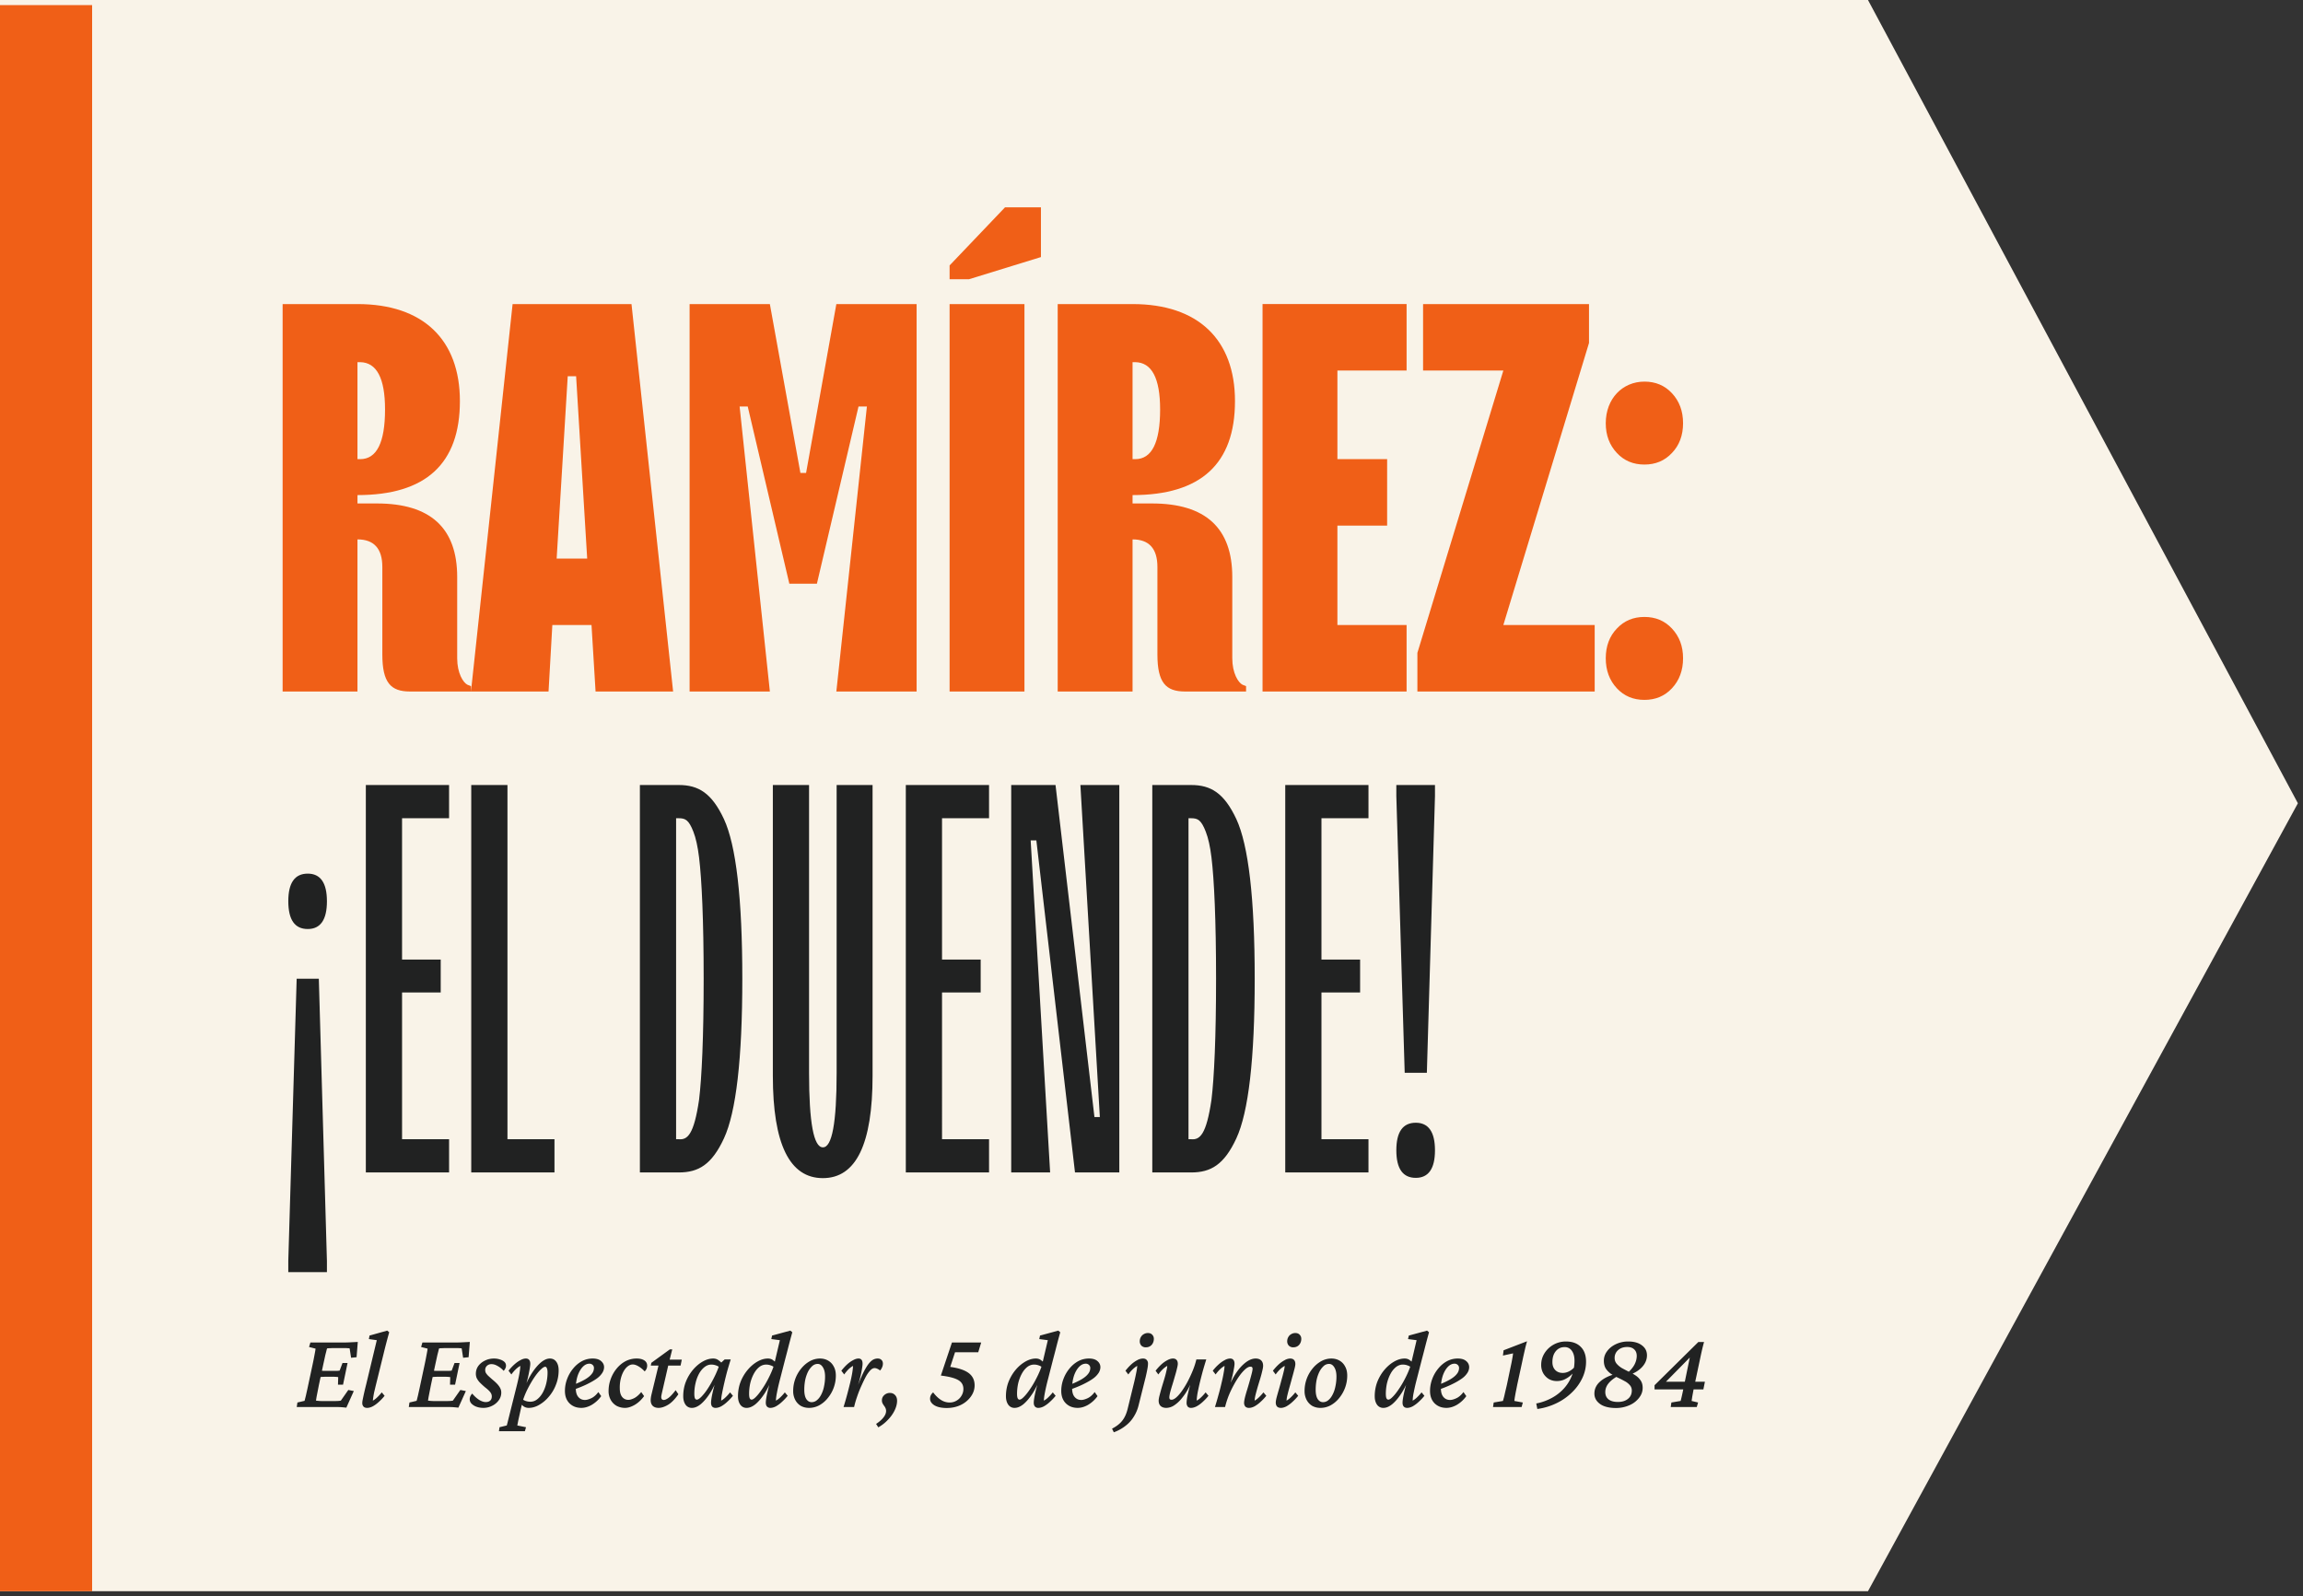 <svg width="225" height="156" viewBox="0 0 225 156" fill="none" xmlns="http://www.w3.org/2000/svg"><rect x="0" y="0" width="225" height="156" fill="#333333" stroke="none"/><path d="M182.5 0H0v155.5h182.5l42-77-42-78.5z" fill="#F9F3E8"/><path d="M33.837 137.564c-.186-.021-.38-.039-.58-.053a14.978 14.978 0 00-.537-.011h-3.728l.065-.44.698-.162c.021-.071.046-.168.075-.29.036-.129.075-.297.118-.504.05-.215.108-.477.172-.785l.408-1.912a30 30 0 00.215-1.085c.05-.258.079-.433.086-.526l-.634-.161.13-.441h3.394c.114 0 .24-.003.376-.01l.44-.022.42-.021-.12 1.493-.536.054-.14-.914a.869.869 0 00-.204-.021 2.316 2.316 0 00-.225-.011h-1.107c-.136 0-.261.004-.376.011-.107 0-.204.007-.29.021a1.432 1.432 0 00-.064.226l-.108.419a101.048 101.048 0 01-.204.935l-.43 2.019c-.028.15-.064.333-.107.548l-.118.601c-.029.179-.047.298-.054.355a5.018 5.018 0 00.741.043h.924c.236 0 .405-.004.505-.011.107-.007.193-.018.258-.032l.73-1.042.537.107-.73 1.622zm-.817-2.245l.022-.741a3.473 3.473 0 00-.505-.032h-.741c-.1 0-.208.003-.322.011l-.323.021.13-.634.31.022h1.376a3.47 3.47 0 00.215-.022l.279-.741h.494l-.44 2.116h-.495zm2.847 2.267c-.157 0-.275-.043-.354-.129a.488.488 0 01-.118-.344c0-.086.01-.182.032-.29a29.726 29.726 0 01.344-1.514l1.041-4.34-.773-.108.064-.343 1.73-.484.193.161a57.833 57.833 0 00-.548 2.095l-.794 3.223-.13.548a8.908 8.908 0 00-.128.816c.157-.086.304-.197.44-.333.143-.136.287-.294.43-.473l.28.333a5.074 5.074 0 01-.57.602c-.194.179-.39.322-.591.43-.193.1-.376.15-.548.15zm8.916-.022a13.67 13.67 0 00-.58-.053 14.978 14.978 0 00-.537-.011h-3.727l.064-.44.698-.162c.022-.071.047-.168.075-.29.036-.129.076-.297.118-.504.05-.215.108-.477.172-.785l.409-1.912a30 30 0 00.215-1.085c.05-.258.078-.433.085-.526l-.633-.161.128-.441h3.395c.115 0 .24-.003.376-.01l.44-.022.42-.021-.119 1.493-.537.054-.14-.914a.87.87 0 00-.204-.021 2.316 2.316 0 00-.225-.011h-1.107c-.136 0-.261.004-.376.011-.107 0-.204.007-.29.021a1.432 1.432 0 00-.064.226l-.108.419a87.293 87.293 0 01-.204.935l-.43 2.019c-.028.15-.064.333-.107.548l-.118.601c-.029.179-.047.298-.054.355a5.018 5.018 0 00.742.043h.923c.237 0 .405-.004.505-.011.108-.007.194-.018.258-.032l.73-1.042.538.107-.73 1.622zm-.816-2.245l.021-.741a3.474 3.474 0 00-.505-.032h-.74c-.101 0-.209.003-.323.011l-.322.021.129-.634.311.022h1.375a3.47 3.47 0 00.215-.022l.28-.741h.493l-.44 2.116h-.494zm3.255 2.267c-.251 0-.48-.039-.688-.118a1.28 1.28 0 01-.472-.301.62.62 0 01-.172-.419.71.71 0 01.064-.301.9.9 0 01.183-.258c.2.244.419.444.655.602.243.15.465.226.666.226.186 0 .33-.047.43-.14.107-.093.16-.233.16-.419a.644.644 0 00-.128-.376c-.086-.129-.258-.294-.516-.494a7.504 7.504 0 01-.558-.516 1.76 1.76 0 01-.28-.419 1.087 1.087 0 01-.075-.397c0-.287.079-.541.236-.763.165-.222.38-.397.645-.526.272-.136.57-.204.892-.204.2 0 .386.028.558.086.18.05.326.125.44.225a.49.49 0 01.173.387c0 .1-.022.19-.065.268a.928.928 0 01-.161.237 2.306 2.306 0 00-.612-.484c-.2-.114-.39-.171-.57-.171a.63.63 0 00-.45.161.547.547 0 00-.173.419c0 .086.018.171.054.257.043.079.115.172.215.28.107.1.25.229.43.386.236.194.415.362.537.505.121.144.207.276.258.398.05.114.075.24.075.376 0 .272-.083.523-.247.752a1.708 1.708 0 01-.645.537 1.855 1.855 0 01-.86.204zm1.525 2.277l.054-.386.709-.172c.036-.122.079-.287.129-.494l.171-.688.634-2.535c.13-.509.226-.938.29-1.289.065-.351.097-.623.097-.817-.15.086-.297.197-.44.333a3.537 3.537 0 00-.43.505l-.28-.365c.18-.229.37-.433.57-.612.2-.179.397-.319.59-.419.194-.108.373-.161.538-.161.143 0 .25.046.322.139.072.086.108.212.108.376 0 .151-.043.441-.13.87-.078.43-.232 1.025-.461 1.784h-.086c.229-.638.49-1.193.784-1.665.3-.473.605-.842.913-1.107.315-.265.612-.397.892-.397.272 0 .483.107.634.322.15.208.225.483.225.827 0 .501-.09.974-.268 1.418a3.918 3.918 0 01-.699 1.171 3.483 3.483 0 01-.945.795c-.337.193-.673.29-1.01.29a.86.86 0 01-.505-.15 2.324 2.324 0 01-.43-.441l.226-.344c.122.122.258.208.408.258.15.05.301.075.452.075.257 0 .487-.082.687-.247.208-.164.387-.383.537-.655.15-.279.265-.587.344-.924.079-.344.118-.684.118-1.02 0-.187-.021-.326-.064-.419-.036-.101-.09-.151-.161-.151-.094 0-.212.065-.355.194-.143.121-.3.293-.473.515a8.124 8.124 0 00-.505.752 11.26 11.26 0 00-.494.924c-.15.322-.279.655-.386.999l-.043.183-.14.601-.236 1.064c-.05.258-.083.426-.097.505l.849.172-.108.386h-2.535zm8.046-2.277c-.465 0-.849-.147-1.15-.44-.3-.301-.45-.706-.45-1.214 0-.401.071-.792.214-1.171a3.51 3.51 0 01.58-1.01c.244-.301.527-.541.849-.72.33-.179.684-.268 1.063-.268.373 0 .652.086.838.258.186.164.28.358.28.58 0 .186-.054.368-.162.547a2.047 2.047 0 01-.504.538c-.23.171-.53.35-.903.537-.365.186-.809.372-1.332.558v-.483c.43-.172.784-.34 1.064-.505.286-.172.497-.347.633-.526a.898.898 0 00.215-.57.401.401 0 00-.129-.311.435.435 0 00-.322-.118c-.229 0-.444.103-.644.311-.2.208-.366.494-.495.859a3.877 3.877 0 00-.182 1.247c0 .365.082.644.247.837.165.194.38.29.645.29.171 0 .379-.057.622-.171.244-.115.473-.315.688-.602l.28.398a3.027 3.027 0 01-.935.859c-.344.193-.68.29-1.01.29zm5.027-4.243c-.215 0-.422.1-.623.301-.193.2-.35.476-.472.827a3.529 3.529 0 00-.172 1.214c0 .365.079.644.236.837.158.187.358.28.602.28.157 0 .35-.058.58-.172.229-.122.455-.319.677-.591l.279.398c-.272.372-.58.658-.924.859-.344.193-.652.29-.924.29a1.75 1.75 0 01-.827-.193 1.504 1.504 0 01-.58-.581 1.74 1.74 0 01-.215-.88c0-.394.068-.777.204-1.15.136-.379.326-.72.57-1.02.25-.308.54-.552.87-.731a2.32 2.32 0 011.106-.268c.308 0 .555.061.741.182.186.122.28.294.28.516a.78.78 0 01-.065.311.764.764 0 01-.182.248 2.69 2.69 0 00-.602-.495c-.208-.121-.394-.182-.559-.182zm4.458 2.911c-.35.501-.694.849-1.03 1.042-.33.193-.631.29-.903.29-.244 0-.434-.065-.57-.193-.136-.136-.204-.323-.204-.559 0-.079.008-.168.022-.269.014-.1.04-.222.075-.365l.666-2.75h-.752l.054-.268 1.804-1.311h.237l-.333 1.321-.655 2.847c-.03.129-.05.229-.065.301a.948.948 0 00-.021.182c0 .194.082.29.247.29.121 0 .275-.068.462-.204.193-.143.426-.393.698-.752l.268.398zm-1.44-2.804l.119-.58h1.654l-.118.58H64.84zm2.762 4.136a.726.726 0 01-.623-.312c-.15-.214-.226-.49-.226-.827 0-.508.086-.981.258-1.418a4.24 4.24 0 01.698-1.171c.294-.343.612-.612.956-.805.344-.194.68-.29 1.01-.29.2 0 .372.053.516.161.15.1.3.243.45.43l-.268.343a.962.962 0 00-.408-.258 1.322 1.322 0 00-.473-.085c-.222 0-.433.075-.634.225-.2.15-.38.358-.537.623a3.6 3.6 0 00-.354.924 4.509 4.509 0 00-.13 1.096c0 .179.019.318.055.419.043.093.107.139.193.139.107 0 .254-.093.44-.279a5.01 5.01 0 00.602-.763c.215-.322.422-.684.623-1.085a8.64 8.64 0 00.526-1.246l.13-.193.397-.365h.59c-.114.365-.229.748-.343 1.149-.108.401-.204.791-.29 1.171-.086.372-.158.709-.215 1.01a4 4 0 00-.086.698c.158-.086.304-.197.44-.333.144-.136.287-.294.43-.473l.28.333a5.074 5.074 0 01-.57.602 3.049 3.049 0 01-.58.43c-.193.1-.376.15-.548.15a.429.429 0 01-.333-.129c-.071-.086-.107-.211-.107-.376 0-.115.018-.279.053-.494.036-.215.097-.498.183-.849.093-.351.219-.791.376-1.321h.108a8.286 8.286 0 01-.785 1.676c-.3.472-.605.841-.913 1.106-.308.258-.605.387-.891.387zm5.35 0a.726.726 0 01-.624-.312c-.15-.214-.225-.49-.225-.827 0-.501.085-.974.257-1.418a4.24 4.24 0 01.699-1.171c.293-.343.612-.612.956-.805.343-.194.68-.29 1.01-.29.2 0 .368.053.504.161a2 2 0 01.43.43l-.236.343a.962.962 0 00-.409-.258 1.293 1.293 0 00-.461-.085 1.08 1.08 0 00-.666.236c-.201.157-.376.372-.527.644-.15.273-.268.58-.354.924a4.746 4.746 0 00-.118 1.064c0 .172.017.308.053.408.043.1.108.15.194.15.107 0 .25-.093.43-.279.186-.186.386-.44.6-.763.223-.322.434-.684.635-1.085a8.65 8.65 0 00.526-1.246l.043-.204.526-2.234-.837-.108.075-.343 1.783-.484.193.161a72.59 72.59 0 00-.45 1.698 81.65 81.65 0 01-.237.902l-.505 1.966c-.13.494-.23.927-.3 1.3-.073.365-.108.637-.108.816.157-.086.304-.197.44-.333.143-.136.287-.294.43-.473l.28.333c-.18.222-.37.423-.57.602a3.049 3.049 0 01-.58.43c-.194.1-.373.15-.538.15a.429.429 0 01-.333-.129c-.078-.086-.118-.211-.118-.376 0-.115.018-.279.054-.494.036-.215.097-.498.183-.849.093-.351.218-.791.376-1.321h.107a8.286 8.286 0 01-.784 1.676c-.3.472-.605.841-.913 1.106-.308.258-.605.387-.892.387zm6.09 0c-.294 0-.559-.065-.795-.193a1.477 1.477 0 01-.548-.581 1.815 1.815 0 01-.204-.88 3.442 3.442 0 01.774-2.181c.243-.301.522-.541.838-.72a2.05 2.05 0 011.01-.268c.293 0 .558.068.794.204.236.136.42.329.548.58.136.243.204.537.204.881a3.446 3.446 0 01-.773 2.18 2.766 2.766 0 01-.838.72 2.076 2.076 0 01-1.01.258zm.258-.559a.786.786 0 00.526-.204c.165-.136.305-.322.42-.558a2.97 2.97 0 00.268-.806c.064-.301.096-.612.096-.935 0-.372-.068-.669-.204-.891-.136-.229-.308-.344-.515-.344-.2 0-.38.072-.537.215a1.992 1.992 0 00-.42.569 3.553 3.553 0 00-.268.806 4.982 4.982 0 00-.086.934c0 .394.065.695.194.903.136.208.311.311.526.311zm6.155-3.33c-.143 0-.286.075-.43.226a3.01 3.01 0 00-.408.569c-.129.237-.261.505-.397.806-.186.394-.348.795-.484 1.203a9.448 9.448 0 00-.29.999h-1.03c.114-.365.225-.745.332-1.139.108-.401.208-.791.3-1.171.094-.379.166-.719.216-1.02.05-.301.075-.53.075-.688-.15.086-.297.197-.44.333a4.054 4.054 0 00-.42.505l-.279-.365c.18-.229.366-.433.559-.612.2-.179.397-.319.59-.419.194-.108.37-.161.527-.161.129 0 .226.039.29.118.072.079.108.211.108.397 0 .108-.022.287-.065.537a9.337 9.337 0 01-.226 1.021c-.114.422-.286.96-.515 1.611h-.054c.23-.616.437-1.153.623-1.611.194-.466.38-.849.559-1.149.179-.308.358-.538.537-.688a.925.925 0 01.612-.236c.165 0 .29.046.376.139.093.086.14.208.14.366a.9.9 0 01-.075.343.985.985 0 01-.204.323.948.948 0 00-.27-.172.621.621 0 00-.257-.065zm.355 5.79l-.215-.333c.315-.207.555-.419.72-.633.171-.215.257-.427.257-.634a.639.639 0 00-.064-.29 1.075 1.075 0 00-.14-.226 2.52 2.52 0 01-.14-.225.667.667 0 01-.064-.301c0-.201.075-.369.226-.505a.804.804 0 01.558-.215c.2 0 .365.068.494.204.136.136.204.322.204.559 0 .293-.078.605-.236.934-.157.33-.376.638-.655.924a3.81 3.81 0 01-.945.741zm8.314-3.749c0-.394-.175-.687-.526-.881-.344-.193-.903-.336-1.676-.429l1.085-3.234h2.857l-.29.956h-2.266l-.591 1.805-.204-.408c.902.086 1.579.276 2.03.569.451.294.677.716.677 1.268 0 .394-.122.759-.365 1.095a2.568 2.568 0 01-.978.817c-.408.2-.87.301-1.386.301-.501 0-.898-.086-1.192-.258-.287-.179-.43-.394-.43-.645 0-.129.025-.243.075-.343a.896.896 0 01.226-.28c.236.315.487.559.752.731.265.172.551.258.86.258.25 0 .475-.061.676-.183a1.31 1.31 0 00.483-.483c.122-.201.183-.419.183-.656zm5.006 1.848a.727.727 0 01-.623-.312c-.15-.214-.226-.49-.226-.827 0-.501.086-.974.258-1.418.18-.444.412-.834.698-1.171a3.57 3.57 0 01.956-.805c.344-.194.681-.29 1.01-.29.201 0 .369.053.505.161.143.1.287.243.43.43l-.237.343a.955.955 0 00-.408-.258 1.29 1.29 0 00-.462-.085 1.08 1.08 0 00-.666.236c-.2.157-.376.372-.526.644-.15.273-.269.58-.355.924a4.746 4.746 0 00-.118 1.064c0 .172.018.308.054.408.043.1.107.15.193.15.108 0 .251-.093.43-.279.186-.186.387-.44.602-.763.222-.322.433-.684.633-1.085.208-.401.384-.816.527-1.246l.043-.204.526-2.234-.838-.108.075-.343 1.784-.484.193.161a64.093 64.093 0 00-.451 1.698c-.079.308-.158.608-.237.902l-.504 1.966c-.129.494-.23.927-.301 1.3-.072.365-.108.637-.108.816.158-.086.305-.197.441-.333.143-.136.286-.294.429-.473l.28.333a5.038 5.038 0 01-.57.602 3.02 3.02 0 01-.58.43c-.193.1-.372.15-.537.15a.43.43 0 01-.333-.129c-.079-.086-.118-.211-.118-.376 0-.115.018-.279.054-.494.036-.215.096-.498.182-.849.093-.351.219-.791.376-1.321h.108a8.329 8.329 0 01-.784 1.676c-.301.472-.606.841-.913 1.106-.308.258-.606.387-.892.387zm6.155 0c-.465 0-.848-.147-1.149-.44-.301-.301-.451-.706-.451-1.214 0-.401.071-.792.214-1.171.144-.38.337-.716.581-1.01.243-.301.526-.541.848-.72.33-.179.684-.268 1.064-.268.372 0 .651.086.838.258a.752.752 0 01.279.58c0 .186-.054.368-.161.547a2.06 2.06 0 01-.505.538c-.229.171-.53.35-.903.537-.365.186-.809.372-1.332.558v-.483c.43-.172.785-.34 1.064-.505.286-.172.498-.347.634-.526a.9.9 0 00.215-.57.401.401 0 00-.129-.311.437.437 0 00-.323-.118c-.229 0-.444.103-.644.311-.201.208-.365.494-.494.859a3.871 3.871 0 00-.183 1.247c0 .365.082.644.247.837.165.194.38.29.645.29.172 0 .379-.057.623-.171.243-.115.472-.315.687-.602l.28.398a3.037 3.037 0 01-.935.859c-.344.193-.68.29-1.01.29zm5.532-2.546c.065-.272.126-.551.183-.838.064-.293.1-.533.107-.72-.15.086-.297.197-.44.333a3.597 3.597 0 00-.43.505l-.279-.365c.179-.229.365-.433.559-.612.2-.179.397-.319.59-.419a1.19 1.19 0 01.559-.161c.165 0 .287.046.365.139a.48.48 0 01.129.355c0 .114-.014.258-.043.43-.028.164-.061.329-.096.494a24.15 24.15 0 01-.097.429l-.698 2.783a3.671 3.671 0 01-.462 1.063c-.201.329-.462.62-.784.87a4.084 4.084 0 01-1.161.645l-.171-.355c.444-.229.78-.494 1.009-.795.229-.293.401-.676.516-1.149l.644-2.632zm1.139-3.373a.595.595 0 01-.44-.161.603.603 0 01-.161-.43c0-.15.035-.286.107-.408a.704.704 0 01.29-.29.766.766 0 01.397-.107c.179 0 .319.053.419.161a.55.55 0 01.162.408.886.886 0 01-.108.44.714.714 0 01-.279.29.772.772 0 01-.387.097zm2.643 1.096c.15 0 .265.043.343.129.086.086.129.214.129.386 0 .101-.028.262-.086.484-.05.222-.118.472-.204.752-.078.279-.161.558-.247.838a15.27 15.27 0 00-.215.741c-.05.215-.075.372-.075.472 0 .065.015.119.043.162.036.043.093.064.172.064.136 0 .294-.079.473-.236.179-.158.361-.369.548-.634a8.42 8.42 0 00.558-.913c.179-.344.344-.698.494-1.064.151-.372.269-.737.355-1.095h.967c-.115.365-.23.748-.344 1.149-.108.401-.208.791-.301 1.171-.086.372-.158.709-.215 1.01-.05.3-.075.533-.075.698a1.92 1.92 0 00.44-.333c.144-.136.287-.294.43-.473l.279.333a5.032 5.032 0 01-.569.602c-.193.179-.39.322-.591.43-.193.1-.376.15-.548.15a.415.415 0 01-.322-.129.604.604 0 01-.107-.376c0-.115.018-.283.053-.505.043-.222.108-.508.194-.859.093-.351.215-.784.365-1.3h.097a7.917 7.917 0 01-.505 1.214 5.97 5.97 0 01-.666 1.01 3.27 3.27 0 01-.752.698 1.426 1.426 0 01-.774.247c-.229 0-.411-.061-.547-.183-.129-.121-.194-.297-.194-.526 0-.115.029-.283.086-.505.057-.222.125-.473.204-.752l.258-.849c.086-.286.154-.544.204-.773.057-.229.086-.401.086-.516-.15.086-.297.197-.44.333a3.468 3.468 0 00-.43.505l-.269-.365c.179-.229.366-.433.559-.612a2.9 2.9 0 01.591-.419c.2-.108.383-.161.548-.161zm7.433 4.823a.494.494 0 01-.365-.129.56.56 0 01-.118-.376c0-.1.025-.261.075-.483.057-.23.129-.484.215-.763a37.892 37.892 0 00.451-1.59c.057-.222.086-.383.086-.483 0-.136-.068-.204-.204-.204-.143 0-.308.078-.494.236a4.106 4.106 0 00-.57.644c-.193.265-.383.57-.569.914a9.817 9.817 0 00-.505 1.063 9.003 9.003 0 00-.344 1.085h-.988c.115-.365.226-.745.333-1.139.115-.401.215-.791.301-1.171.093-.379.165-.719.215-1.02.057-.301.086-.53.086-.688a2.313 2.313 0 00-.441.333 3.53 3.53 0 00-.429.505l-.28-.365c.179-.229.369-.433.57-.612.2-.179.397-.319.591-.419a1.11 1.11 0 01.537-.161c.143 0 .25.046.322.139.071.086.107.212.107.376 0 .108-.021.272-.064.494a11.53 11.53 0 01-.183.86c-.086.351-.204.784-.354 1.3h-.097c.143-.416.315-.813.516-1.193a6.14 6.14 0 01.676-1.02c.251-.294.509-.527.774-.698.272-.172.537-.258.795-.258.229 0 .408.061.537.182.129.122.193.301.193.537 0 .108-.028.276-.086.505-.05.222-.118.477-.204.763-.086.279-.172.562-.258.849-.078.279-.146.533-.204.762-.05.222-.075.394-.075.516.151-.086.294-.197.43-.333.143-.136.286-.294.43-.473l.279.333a5.038 5.038 0 01-.57.602 3.02 3.02 0 01-.58.43c-.193.1-.372.15-.537.15zm3.116 0c-.165 0-.291-.043-.376-.129-.086-.093-.129-.226-.129-.397 0-.108.028-.276.086-.505.064-.237.139-.502.225-.795.086-.301.168-.602.247-.903.086-.3.158-.572.215-.816.065-.251.097-.437.097-.559a2.57 2.57 0 00-.451.333 3.468 3.468 0 00-.43.505l-.269-.365c.179-.229.366-.433.559-.612.2-.179.397-.319.591-.419a1.11 1.11 0 01.537-.161c.165 0 .29.046.376.139.086.093.129.226.129.398 0 .114-.032.29-.097.526a24.46 24.46 0 01-.215.795c-.079.301-.161.602-.247.902-.086.301-.157.573-.215.817a2.647 2.647 0 00-.086.537c.151-.086.294-.197.43-.333.143-.136.287-.294.43-.473l.279.333a5.113 5.113 0 01-.569.602 3.083 3.083 0 01-.58.43c-.194.1-.373.15-.537.15zm1.213-5.919a.595.595 0 01-.44-.161.607.607 0 01-.161-.43c0-.15.036-.286.107-.408a.71.71 0 01.29-.29.77.77 0 01.398-.107c.179 0 .318.053.419.161a.553.553 0 01.161.408.886.886 0 01-.108.44.714.714 0 01-.279.29.767.767 0 01-.387.097zm2.643 5.919a1.64 1.64 0 01-.795-.193 1.478 1.478 0 01-.548-.581 1.816 1.816 0 01-.204-.88 3.445 3.445 0 01.774-2.181 2.94 2.94 0 01.837-.72 2.053 2.053 0 011.01-.268c.294 0 .559.068.795.204.236.136.419.329.548.58.136.243.204.537.204.881a3.449 3.449 0 01-.773 2.18 2.778 2.778 0 01-.838.72 2.076 2.076 0 01-1.01.258zm.258-.559a.785.785 0 00.526-.204c.165-.136.304-.322.419-.558.122-.237.211-.505.269-.806a4.48 4.48 0 00.096-.935c0-.372-.068-.669-.204-.891-.136-.229-.308-.344-.515-.344a.78.78 0 00-.538.215 1.986 1.986 0 00-.418.569 3.514 3.514 0 00-.269.806 5.007 5.007 0 00-.086.934c0 .394.064.695.193.903.136.208.312.311.527.311zm5.897.559a.727.727 0 01-.623-.312c-.15-.214-.225-.49-.225-.827 0-.501.086-.974.257-1.418.179-.444.412-.834.699-1.171.293-.343.612-.612.956-.805.343-.194.68-.29 1.009-.29.201 0 .369.053.505.161.144.1.287.243.43.43l-.236.343a.967.967 0 00-.408-.258 1.298 1.298 0 00-.462-.085c-.237 0-.459.078-.666.236a2.085 2.085 0 00-.527.644c-.15.273-.268.58-.354.924a4.734 4.734 0 00-.118 1.064c0 .172.017.308.053.408.043.1.108.15.194.15.107 0 .25-.093.429-.279.187-.186.387-.44.602-.763.222-.322.433-.684.634-1.085.207-.401.383-.816.526-1.246l.043-.204.526-2.234-.838-.108.076-.343 1.783-.484.193.161a65.524 65.524 0 00-.451 1.698 81.76 81.76 0 01-.236.902l-.505 1.966c-.129.494-.229.927-.301 1.3a4.643 4.643 0 00-.107.816 1.94 1.94 0 00.44-.333c.143-.136.287-.294.43-.473l.279.333a5.113 5.113 0 01-.569.602 3.083 3.083 0 01-.58.43c-.194.1-.373.15-.537.15-.144 0-.255-.043-.333-.129-.079-.086-.119-.211-.119-.376 0-.115.018-.279.054-.494.036-.215.097-.498.183-.849.093-.351.218-.791.376-1.321h.107a8.275 8.275 0 01-.784 1.676c-.301.472-.605.841-.913 1.106-.308.258-.605.387-.892.387zm6.155 0c-.465 0-.848-.147-1.149-.44-.301-.301-.451-.706-.451-1.214 0-.401.072-.792.215-1.171a3.49 3.49 0 01.58-1.01c.243-.301.526-.541.848-.72.33-.179.684-.268 1.064-.268.372 0 .652.086.838.258a.752.752 0 01.279.58c0 .186-.054.368-.161.547a2.043 2.043 0 01-.505.538 6.14 6.14 0 01-.902.537c-.365.186-.809.372-1.332.558v-.483c.429-.172.784-.34 1.063-.505.287-.172.498-.347.634-.526a.9.9 0 00.215-.57.401.401 0 00-.129-.311.434.434 0 00-.322-.118c-.229 0-.444.103-.645.311-.2.208-.365.494-.494.859a3.871 3.871 0 00-.183 1.247c0 .365.083.644.247.837.165.194.38.29.645.29.172 0 .38-.057.623-.171.244-.115.473-.315.688-.602l.279.398a3.026 3.026 0 01-.935.859c-.343.193-.68.29-1.01.29zm6.918-2.256c-.064.33-.118.598-.161.806-.035.207-.064.372-.086.494-.014.114-.025.208-.032.279l.827.151-.118.44h-2.793l.065-.44.902-.151.086-.301c.036-.129.075-.297.118-.504l.183-.774.386-1.848c.051-.222.094-.44.129-.655.043-.222.072-.412.086-.569l-.988.215.064-.516 2.289-.881c-.043.158-.097.362-.162.612l-.193.849a92.53 92.53 0 01-.204.956l-.398 1.837zm5.683-1.439c-.15.214-.322.404-.516.569a2.583 2.583 0 01-.612.376 1.832 1.832 0 01-.687.129c-.287 0-.548-.068-.785-.204a1.599 1.599 0 01-.547-.57 1.65 1.65 0 01-.194-.805c0-.416.108-.795.323-1.139a2.449 2.449 0 012.094-1.149c.623 0 1.107.175 1.45.526.344.344.516.827.516 1.45 0 .552-.122 1.085-.365 1.601a4.816 4.816 0 01-1.021 1.407 5.604 5.604 0 01-1.514 1.053 6.166 6.166 0 01-1.859.558l-.107-.537a5.234 5.234 0 001.547-.558 4.41 4.41 0 001.181-.935c.33-.372.58-.784.752-1.235.172-.459.258-.942.258-1.45 0-.409-.086-.731-.258-.967a.82.82 0 00-.709-.365c-.351 0-.637.132-.859.397-.222.265-.333.623-.333 1.074 0 .315.089.57.269.763.186.193.433.29.741.29.236 0 .465-.065.687-.193a1.83 1.83 0 00.591-.538l-.043.452zm3.932 3.706c-.423 0-.788-.058-1.096-.172a1.62 1.62 0 01-.72-.494 1.154 1.154 0 01-.258-.742c0-.444.176-.827.527-1.149.358-.329.848-.58 1.472-.752l.236.215c-.387.222-.68.462-.881.72-.193.25-.29.522-.29.816 0 .308.107.548.322.72.222.165.523.247.903.247.415 0 .744-.1.988-.301.251-.2.376-.473.376-.816a.749.749 0 00-.204-.537 1.639 1.639 0 00-.505-.387 10.81 10.81 0 00-.655-.333 5.349 5.349 0 01-.656-.365 1.99 1.99 0 01-.515-.516c-.129-.208-.194-.466-.194-.773 0-.337.104-.645.312-.924.208-.287.49-.516.848-.688a2.773 2.773 0 011.236-.268c.551 0 .992.125 1.321.376.33.243.494.569.494.977 0 .408-.154.784-.462 1.128-.308.337-.723.598-1.246.784l-.204-.182c.308-.265.537-.537.688-.817.15-.286.225-.573.225-.859 0-.272-.082-.484-.247-.634-.157-.157-.387-.236-.687-.236-.366 0-.663.104-.892.311a.984.984 0 00-.333.763.84.84 0 00.204.569c.136.158.305.298.505.419.208.115.426.229.655.344.237.107.459.229.666.365.208.136.376.301.505.494.136.194.204.437.204.731 0 .351-.118.677-.354.977a2.372 2.372 0 01-.945.72 3.214 3.214 0 01-1.343.269zm7.616-1.816c-.05.265-.093.498-.129.698l-.064.43.633.151-.129.44h-2.545l.064-.44.902-.151c.029-.1.065-.243.108-.43.043-.186.093-.418.15-.698l.72-3.512.236.075-2.868 2.911.022-.226h4.006l-.15.752h-4.77v-.408l4.276-4.222h.558c-.071.258-.139.527-.204.806-.064.279-.125.559-.182.838l-.634 2.986z" fill="#212222"/><path fill="#F05F17" d="M0 .5h9v155H0zM34.924 35.392h.264c1.611.027 2.43 1.558 2.43 4.621 0 3.248-.819 4.858-2.43 4.858h-.264v-9.479zm0 32.186V52.713c1.61 0 2.43.898 2.43 2.693v8.555c0 2.746.818 3.617 2.693 3.617h5.967v-.528l-.344-.132c-.422-.211-1.003-1.135-1.003-2.588v-7.947c0-4.779-2.614-7.182-7.842-7.182h-1.9v-.818c6.68 0 10.006-3.063 10.006-9.189 0-5.993-3.59-9.478-10.007-9.478h-7.313v37.862h7.313zm20.542-30.813h.819l1.082 17.823h-2.983l1.082-17.823zm-1.874 30.813l.37-6.495h3.828l.396 6.495h7.577l-4.066-37.862H50.08l-4.066 37.862h7.578zm21.624 0l-2.957-27.855h.792l4.066 17.32h2.693l4.066-17.32h.819L81.71 67.578h7.842V29.716H81.71l-2.957 16.502h-.555l-2.983-16.502h-7.842v37.862h7.842zm24.872 0V29.716h-7.314v37.862h7.314zm-5.413-40.291l7.023-2.165v-4.859h-3.511l-5.413 5.677v1.347h1.901zm15.974 8.105h.264c1.611.027 2.429 1.558 2.429 4.621 0 3.248-.818 4.858-2.429 4.858h-.264v-9.479zm0 32.186V52.713c1.611 0 2.429.898 2.429 2.693v8.555c0 2.746.819 3.617 2.693 3.617h5.968v-.528l-.344-.132c-.422-.211-1.003-1.135-1.003-2.588v-7.947c0-4.779-2.614-7.182-7.842-7.182h-1.901v-.818c6.68 0 10.007-3.063 10.007-9.189 0-5.993-3.591-9.478-10.007-9.478h-7.314v37.862h7.314zm26.773 0v-6.495h-6.759v-9.716h4.858V44.87h-4.858v-8.66h6.759v-6.495h-14.073v37.862h14.073zm18.377 0v-6.495h-8.924l8.369-27.565v-3.802h-16.211v6.495h7.842l-8.397 27.591v3.776h17.321zm7.551-23.314c.713-.74 1.083-1.716 1.083-2.904 0-1.189-.37-2.166-1.083-2.931-.713-.766-1.61-1.136-2.693-1.136-2.139 0-3.776 1.664-3.776 4.067 0 1.188.37 2.138 1.083 2.904s1.611 1.135 2.693 1.135c1.083 0 1.98-.37 2.693-1.135zm0 22.997c.713-.765 1.083-1.742 1.083-2.93 0-1.189-.37-2.14-1.083-2.905-.713-.766-1.61-1.135-2.693-1.135-1.082 0-1.98.37-2.693 1.135-.713.74-1.083 1.716-1.083 2.904 0 1.189.37 2.166 1.083 2.931.713.766 1.611 1.136 2.693 1.136 1.083 0 1.98-.37 2.693-1.136z"/><path d="M31.94 88.07c0-1.796-.633-2.694-1.874-2.694-1.267 0-1.9.898-1.9 2.693 0 1.822.633 2.72 1.9 2.72 1.241 0 1.875-.898 1.875-2.72zm0 36.251v-1.083l-.791-27.591h-2.165l-.819 27.591v1.083h3.776zm11.935-9.743v-3.247h-4.594V96.993h3.776v-3.22H39.28v-13.81h4.594v-3.247h-8.132v37.862h8.132zm10.297 0v-3.247h-4.594V76.716H46.04v37.862h8.132zm12.146 0c1.927 0 3.221-.766 4.41-3.327 1.187-2.561 1.795-7.762 1.795-15.604s-.608-13.043-1.796-15.605c-1.188-2.534-2.482-3.326-4.41-3.326h-3.801v37.862h3.802zm-.264-34.615h.264c.634 0 .977.159 1.426 1.32.237.608.422 1.426.554 2.509.264 2.165.449 6.152.449 11.855s-.185 9.664-.449 11.829c-.502 3.406-1.135 3.934-1.98 3.855h-.264V79.963zm9.452 25.163c0 6.68 1.637 10.007 4.885 10.007 3.247 0 4.858-3.327 4.858-10.007v-28.41h-3.511v28.119c0 4.885-.45 7.314-1.347 7.288-.898 0-1.347-2.429-1.347-7.288v-28.12h-3.538v28.411zm21.123 9.452v-3.247h-4.594V96.993h3.776v-3.22h-3.776v-13.81h4.594v-3.247h-8.132v37.862h8.132zm5.967 0l-1.901-32.45h.555l3.775 32.45h4.33V76.716h-3.802l1.901 32.449h-.528l-3.802-32.45h-4.33v37.863h3.802zm13.783 0c1.927 0 3.221-.766 4.409-3.327 1.188-2.561 1.795-7.762 1.795-15.604s-.607-13.043-1.795-15.605c-1.188-2.534-2.482-3.326-4.409-3.326h-3.802v37.862h3.802zm-.264-34.615h.264c.633 0 .977.159 1.425 1.32.238.608.423 1.426.555 2.509.264 2.165.449 6.152.449 11.855s-.185 9.664-.449 11.829c-.502 3.406-1.135 3.934-1.98 3.855h-.264V79.963zm17.584 34.615v-3.247h-4.594V96.993h3.776v-3.22h-3.776v-13.81h4.594v-3.247h-8.132v37.862h8.132zm5.703-9.743l.793-27.037v-1.082h-3.776v1.082l.818 27.037h2.165zm.793 7.578c0-1.795-.634-2.693-1.875-2.693-1.267 0-1.901.898-1.901 2.693s.634 2.693 1.901 2.693c1.241 0 1.875-.898 1.875-2.693z" fill="#212222"/></svg>